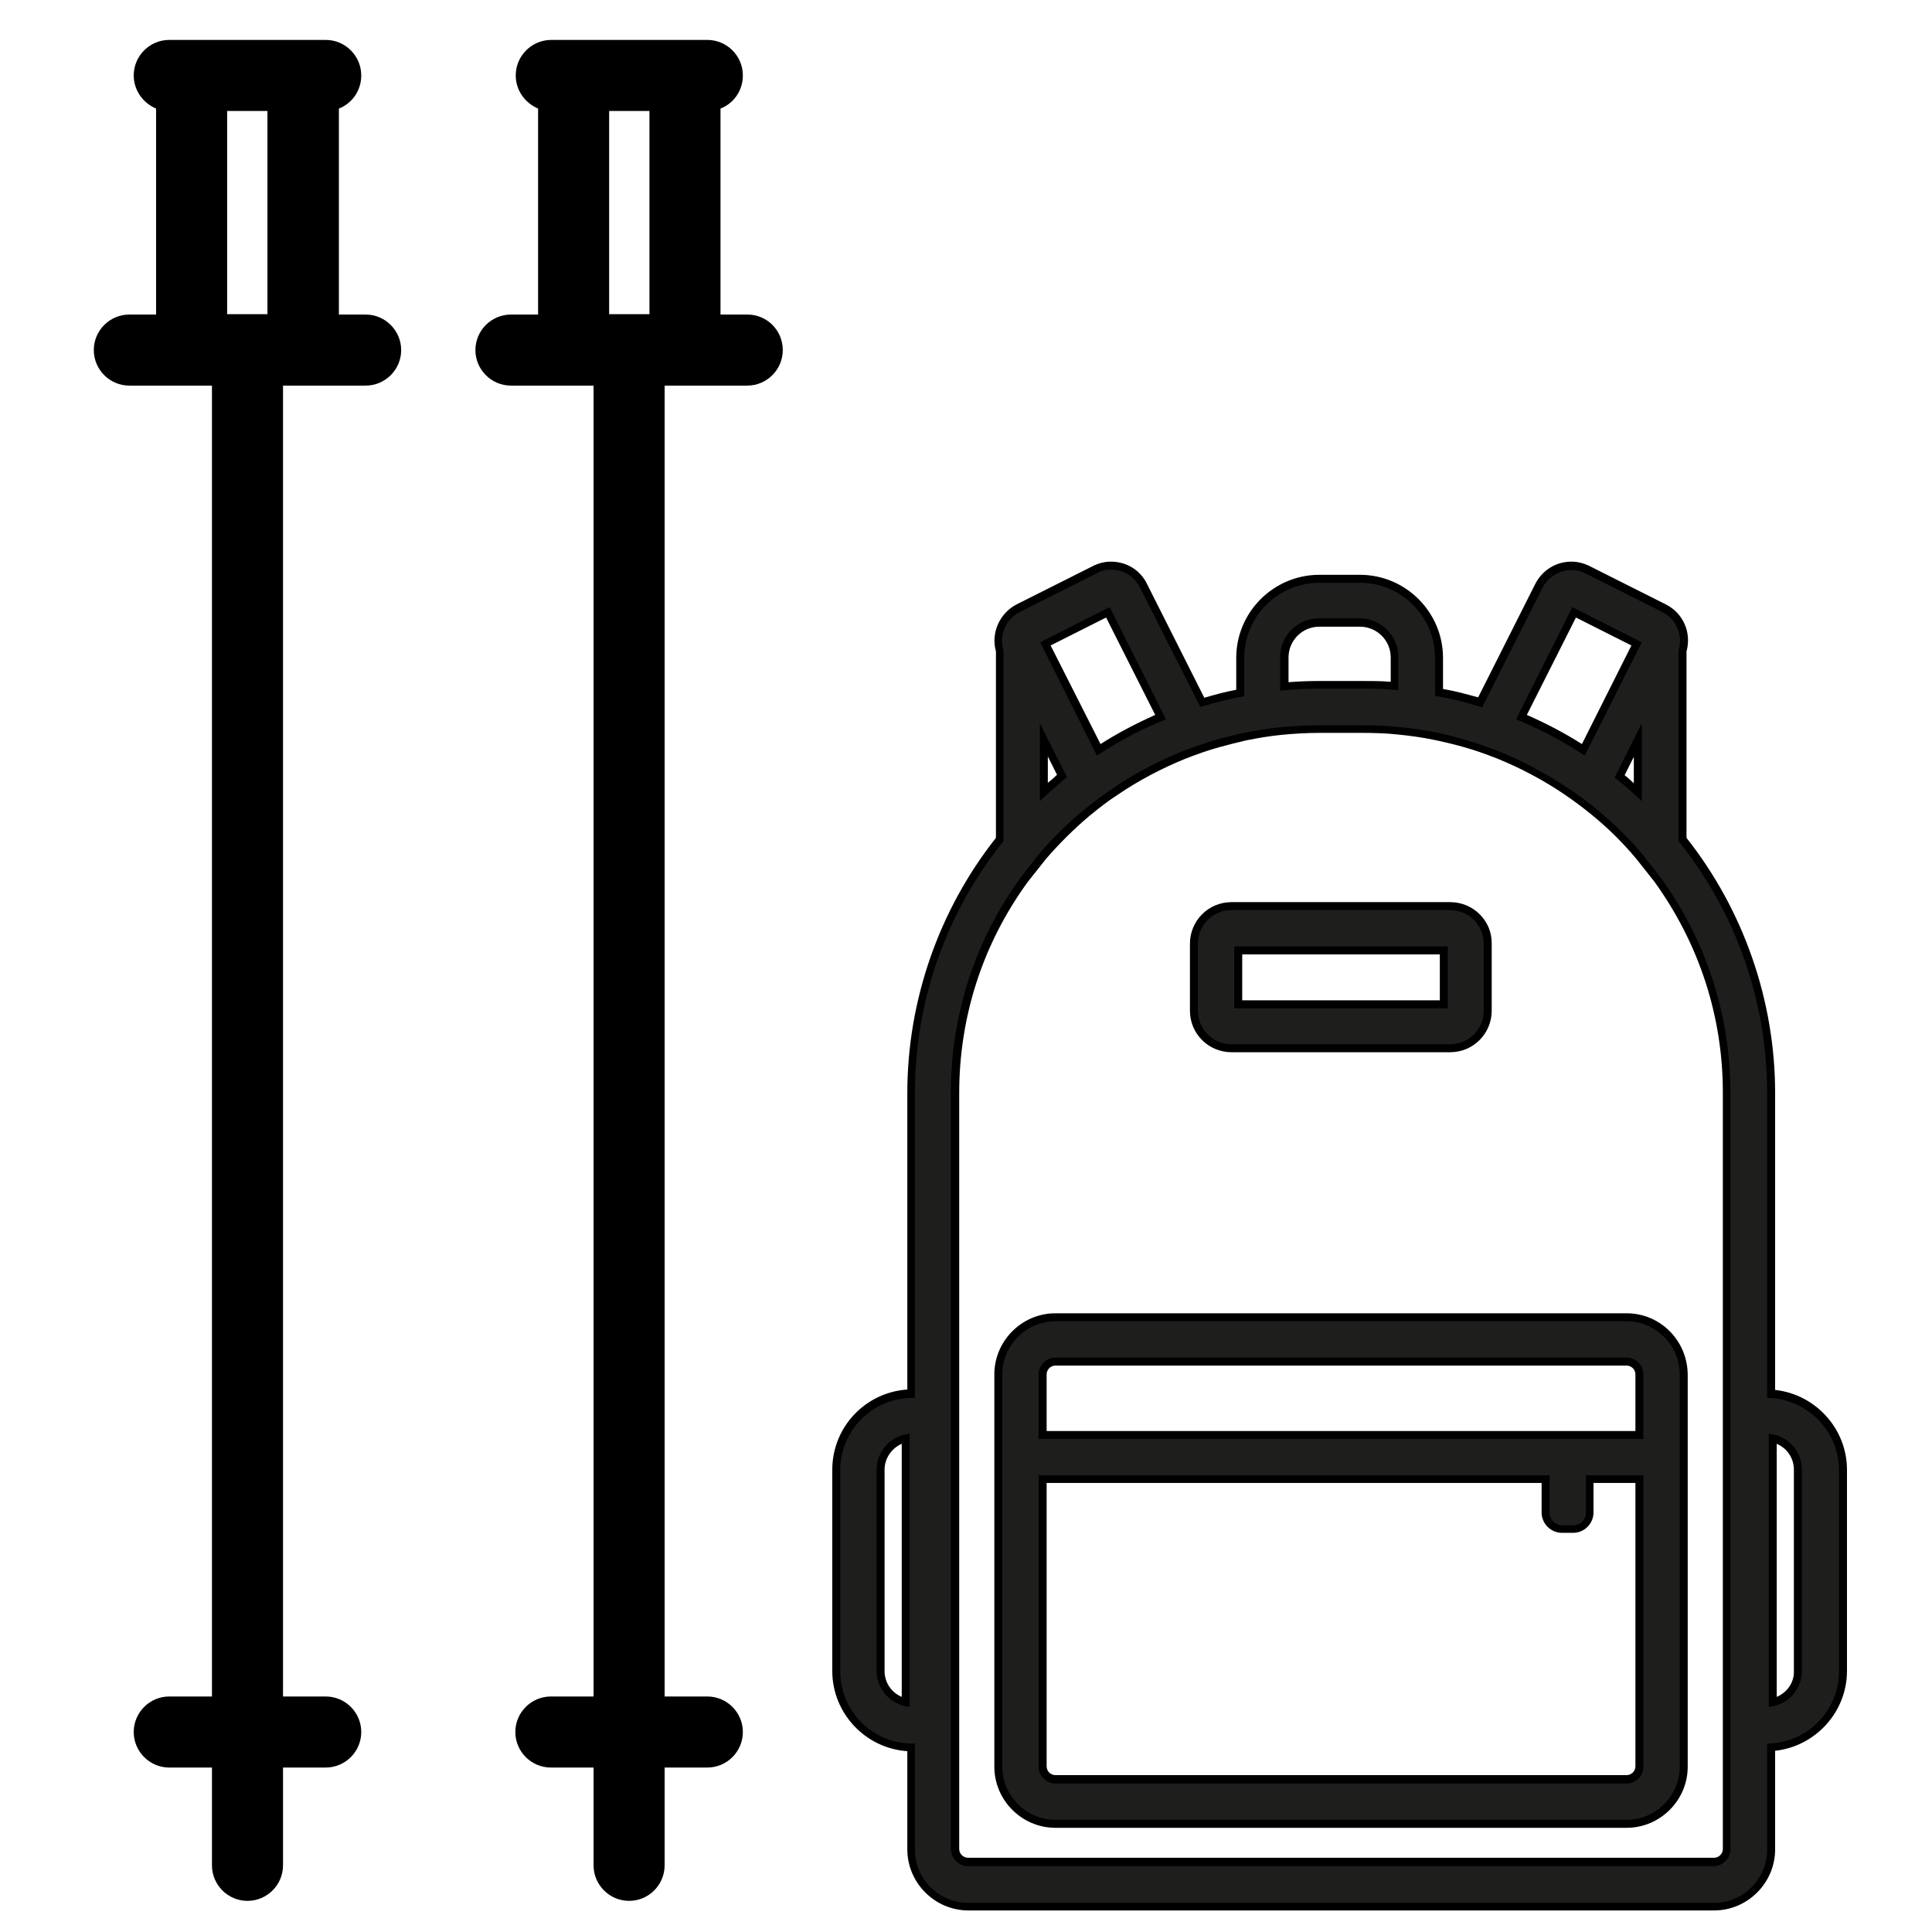<?xml version="1.0" encoding="utf-8"?>
<!-- Generator: Adobe Illustrator 24.0.3, SVG Export Plug-In . SVG Version: 6.00 Build 0)  -->
<svg version="1.1" id="Capa_1" xmlns="http://www.w3.org/2000/svg" xmlns:xlink="http://www.w3.org/1999/xlink" x="0px" y="0px"
	 viewBox="0 0 484 484" style="enable-background:new 0 0 484 484;" xml:space="preserve">
<style type="text/css">
	.st0{fill:#1E1E1C;}
</style>
<g>
	<g>
		<path d="M187.2,78.8h-6.7V27.2c3.3-1.3,5.6-4.5,5.6-8.3c0-4.9-4-8.9-8.9-8.9h-39.1c-4.9,0-8.9,4-8.9,8.9c0,3.7,2.3,6.9,5.6,8.3
			v51.6H128c-4.9,0-8.9,4-8.9,8.9s4,8.9,8.9,8.9h20.7V425h-10.7c-4.9,0-8.9,4-8.9,8.9c0,4.9,4,8.9,8.9,8.9h10.7v24.5
			c0,4.9,4,8.9,8.9,8.9c4.9,0,8.9-4,8.9-8.9v-24.5h10.7c4.9,0,8.9-4,8.9-8.9c0-4.9-4-8.9-8.9-8.9h-10.7V96.6h20.7
			c4.9,0,8.9-4,8.9-8.9S192.2,78.8,187.2,78.8z M152.6,27.8h10.1v50.9h-10.1V27.8z"/>
		<path d="M91.6,78.8h-6.7V27.2c3.3-1.3,5.6-4.5,5.6-8.3c0-4.9-4-8.9-8.9-8.9H42.4c-4.9,0-8.9,4-8.9,8.9c0,3.7,2.3,6.9,5.6,8.3v51.6
			h-6.7c-4.9,0-8.9,4-8.9,8.9s4,8.9,8.9,8.9h20.7V425H42.4c-4.9,0-8.9,4-8.9,8.9c0,4.9,4,8.9,8.9,8.9h10.7v24.5c0,4.9,4,8.9,8.9,8.9
			s8.9-4,8.9-8.9v-24.5h10.7c4.9,0,8.9-4,8.9-8.9c0-4.9-4-8.9-8.9-8.9H70.9V96.6h20.7c4.9,0,8.9-4,8.9-8.9S96.5,78.8,91.6,78.8z
			 M56.9,27.8h10.1v50.9H56.9V27.8z"/>
	</g>
	<g>
		<g>
			<g>
				<path class="st0" d="M264.4,456.8c-7.9,0-14.3-6.4-14.3-14.3v-98.3c0-7.9,6.4-14.3,14.3-14.3h143.1c7.9,0,14.3,6.4,14.3,14.3
					v98.3c0,7.9-6.4,14.3-14.3,14.3H264.4z M261.2,442.5c0,1.8,1.4,3.2,3.2,3.2h143.1c1.8,0,3.2-1.4,3.2-3.2v-72h-12.4v8.4
					c0,2.3-1.9,4.1-4.1,4.1h-2.8c-2.3,0-4.1-1.9-4.1-4.1v-8.4h-126V442.5z M410.7,359.5v-15.2c0-1.8-1.4-3.2-3.2-3.2H264.4
					c-1.8,0-3.2,1.4-3.2,3.2v15.2H410.7z"/>
				<path d="M407.5,331c7.3,0,13.3,6,13.3,13.3v98.3c0,7.3-6,13.3-13.3,13.3H264.4c-7.3,0-13.3-6-13.3-13.3v-98.3
					c0-7.3,6-13.3,13.3-13.3H407.5 M260.2,360.5h151.5v-16.2c0-2.3-1.9-4.2-4.2-4.2H264.4c-2.3,0-4.2,1.9-4.2,4.2V360.5
					 M391.3,382.1c-1.7,0-3.1-1.4-3.1-3.1v-9.4h-128v73c0,2.3,1.9,4.2,4.2,4.2h143.1c2.3,0,4.2-1.9,4.2-4.2v-73h-14.4v9.4
					c0,1.7-1.4,3.1-3.1,3.1H391.3 M407.5,329H264.4c-8.4,0-15.3,6.9-15.3,15.3v98.3c0,8.4,6.9,15.3,15.3,15.3h143.1
					c8.4,0,15.3-6.9,15.3-15.3v-98.3C422.7,335.8,415.9,329,407.5,329L407.5,329z M262.2,358.5v-14.2c0-1.2,1-2.2,2.2-2.2h143.1
					c1.2,0,2.2,1,2.2,2.2v14.2H262.2L262.2,358.5z M399.3,371.5h10.4v71c0,1.2-1,2.2-2.2,2.2H264.4c-1.2,0-2.2-1-2.2-2.2v-71h124
					v7.4c0,2.8,2.3,5.1,5.1,5.1h2.8c2.8,0,5.1-2.3,5.1-5.1V371.5L399.3,371.5z"/>
			</g>
			<g>
				<path class="st0" d="M308.5,262.7c-5.2,0-9.4-4.2-9.4-9.4v-16.8c0-5.2,4.2-9.4,9.4-9.4h54.8c5.2,0,9.4,4.2,9.4,9.4v16.8
					c0,5.2-4.2,9.4-9.4,9.4H308.5z M361.7,251.6v-13.5h-51.5v13.5H361.7z"/>
				<path d="M363.3,228c4.7,0,8.4,3.8,8.4,8.4v16.8c0,4.7-3.8,8.4-8.4,8.4h-54.8c-4.7,0-8.4-3.8-8.4-8.4v-16.8
					c0-4.7,3.8-8.4,8.4-8.4H363.3 M309.2,252.6h53.5v-15.5h-53.5V252.6 M363.3,226h-54.8c-5.8,0-10.4,4.7-10.4,10.4v16.8
					c0,5.8,4.7,10.4,10.4,10.4h54.8c5.8,0,10.4-4.7,10.4-10.4v-16.8C373.8,230.7,369.1,226,363.3,226L363.3,226z M311.2,239.1h49.5
					v11.5h-49.5V239.1L311.2,239.1z"/>
			</g>
			<g>
				<path class="st0" d="M242.5,477.6c-7.9,0-14.3-6.4-14.3-14.3v-25.6c-10.4-0.2-18.8-8.7-18.8-19.1v-50.4
					c0-10.4,8.4-18.9,18.8-19.1v-75.3c0-23,7.9-45.6,22.2-63.6v-47.2c-1.3-4.2,0.7-8.8,4.6-10.8l19.1-9.6c1.3-0.6,2.7-1,4.1-1
					c3.5,0,6.6,1.9,8.2,5l14.7,29.2c3.1-0.9,6.3-1.7,9.5-2.3v-8.8c0-10.9,8.9-19.8,19.8-19.8h10.2c10.9,0,19.8,8.9,19.8,19.8v8.6
					c3.4,0.6,6.9,1.5,10.3,2.5l14.7-29.2c1.6-3.1,4.7-5,8.2-5c1.4,0,2.8,0.3,4.1,1l19.1,9.6c4,2,5.9,6.5,4.6,10.8v47.2
					c14.3,18,22.2,40.6,22.2,63.6v75.3c10,0.6,18,9,18,19.1v50.4c0,10.1-8,18.5-18,19.1v25.6c0,7.9-6.4,14.3-14.3,14.3H242.5z
					 M330.5,182.7c-3.2,0-6.5,0.2-9.6,0.5c-3,0.3-6,0.8-9,1.4c-2.2,0.5-4.5,1-6.8,1.7c-2.9,0.8-5.8,1.8-8.6,3
					c-6,2.4-11.7,5.5-17.1,9.1c-2.5,1.7-5,3.5-7.3,5.5c-3.9,3.3-7.6,6.9-10.9,10.7l-4.6,5.8c-11.4,15.6-17.4,34.1-17.4,53.5v189.5
					c0,1.8,1.4,3.2,3.2,3.2h186.8c1.8,0,3.2-1.4,3.2-3.2V273.8c0-19.4-6-37.9-17.4-53.5l-4.6-5.8c-3.3-3.8-6.9-7.4-10.9-10.7
					c-2.3-1.9-4.8-3.8-7.3-5.5c-5.3-3.6-11.1-6.7-17.1-9.1c-2.8-1.1-5.7-2.1-8.6-3c-2.5-0.7-5-1.3-7.6-1.8c-3-0.6-6-1-9-1.3
					c-2.9-0.3-5.8-0.4-8.8-0.4H330.5z M444.1,426.5c3.6-0.8,6.3-4.1,6.3-7.9v-50.4c0-3.8-2.7-7.1-6.3-7.9V426.5z M226.9,360.3
					c-3.6,0.8-6.3,4.1-6.3,7.9v50.4c0,3.8,2.7,7.1,6.3,7.9V360.3z M405.7,194.4c1.6,1.3,3.1,2.6,4.6,3.9v-13L405.7,194.4z
					 M261.5,198.4c1.5-1.4,3-2.7,4.6-3.9l-4.6-9.1V198.4z M275.2,187.8c4.9-3.2,10.1-5.9,15.5-8.2l-13.2-26.2l-15.7,7.9L275.2,187.8
					z M381.2,179.6c5.4,2.3,10.6,5,15.5,8.2l13.4-26.5l-15.7-7.9L381.2,179.6z M330.4,156c-4.8,0-8.7,3.9-8.7,8.7v7.2
					c2.9-0.2,5.8-0.4,8.7-0.4h10.9c2.6,0,5.3,0.1,7.9,0.3v-7.2c0-4.8-3.9-8.7-8.7-8.7H330.4z"/>
				<path d="M278.3,142.7c3,0,5.8,1.6,7.3,4.5l15.1,29.9c3.6-1.1,7.3-2,11-2.7v-9.6c0-10.3,8.4-18.8,18.8-18.8h10.2
					c10.3,0,18.8,8.4,18.8,18.8v9.5c4,0.7,8,1.7,11.8,2.9l15.1-29.9c1.4-2.8,4.3-4.5,7.3-4.5c1.2,0,2.5,0.3,3.6,0.9l19.1,9.6
					c3.6,1.8,5.3,6,4.1,9.7v47.7c13.9,17.3,22.2,39.3,22.2,63.2v76.3c9.9,0.1,18,8.2,18,18.1v50.4c0,9.9-8,18-18,18.1v26.6
					c0,7.3-6,13.3-13.3,13.3H242.5c-7.3,0-13.3-6-13.3-13.3v-26.6h-0.6c-10,0-18.1-8.1-18.1-18.1v-50.4c0-10,8.1-18.1,18.1-18.1h0.6
					v-76.3c0-23.9,8.3-45.9,22.2-63.2v-47.7c-1.2-3.7,0.5-7.9,4.1-9.7l19.1-9.6C275.9,142.9,277.1,142.7,278.3,142.7 M397,189.3
					l14.3-28.4l-17.4-8.8l-14.1,28.1C385.8,182.6,391.6,185.7,397,189.3 M274.8,189.3c5.4-3.6,11.2-6.7,17.3-9.1l-14.1-28.1
					l-17.4,8.8L274.8,189.3 M320.8,173c3.2-0.3,6.4-0.5,9.7-0.5h10.9c3,0,6,0.1,8.9,0.4v-8.3c0-5.3-4.3-9.7-9.7-9.7h-10.2
					c-5.3,0-9.7,4.3-9.7,9.7V173 M411.3,200.7v-19.5l-6.8,13.6C406.8,196.6,409.1,198.6,411.3,200.7 M260.5,200.7
					c2.2-2.1,4.5-4.1,6.8-6l-6.8-13.5V200.7 M242.5,467.5h186.8c2.3,0,4.2-1.9,4.2-4.2V273.8c0-20.2-6.5-38.9-17.6-54.1l-4.6-5.9
					c-3.4-3.9-7-7.5-11-10.8c-2.4-2-4.8-3.8-7.4-5.5c-5.4-3.6-11.1-6.7-17.2-9.2c-2.8-1.1-5.7-2.1-8.7-3c-2.5-0.7-5.1-1.4-7.7-1.9
					c-3-0.6-6-1-9.1-1.3c-2.9-0.3-5.9-0.4-8.9-0.4h-10.9c-3.3,0-6.5,0.2-9.7,0.5c-3.1,0.3-6.1,0.8-9.1,1.4c-2.3,0.5-4.6,1.1-6.9,1.7
					c-3,0.9-5.8,1.9-8.7,3c-6.1,2.5-11.9,5.5-17.2,9.2c-2.6,1.7-5,3.6-7.4,5.5c-4,3.3-7.6,6.9-11,10.8l-4.6,5.9
					c-11.1,15.2-17.6,33.9-17.6,54.1v189.5C238.3,465.6,240.2,467.5,242.5,467.5 M443.1,427.6c4.7-0.4,8.3-4.3,8.3-9v-50.4
					c0-4.8-3.7-8.7-8.3-9V427.6 M227.9,427.6v-68.4c-4.7,0.4-8.3,4.3-8.3,9v50.4C219.6,423.3,223.3,427.2,227.9,427.6 M278.3,140.7
					c-1.6,0-3.1,0.4-4.5,1.1l-19.1,9.6c-4.3,2.2-6.5,7.2-5.2,11.8v46.7c-14.3,18.1-22.2,40.8-22.2,63.9v74.3
					c-10.5,0.7-18.8,9.4-18.8,20.1v50.4c0,10.6,8.3,19.4,18.8,20.1v24.6c0,8.4,6.9,15.3,15.3,15.3h186.8c8.4,0,15.3-6.9,15.3-15.3
					v-24.7c10.1-1.1,18-9.7,18-20v-50.4c0-10.3-7.9-18.9-18-20v-74.4c0-23.1-7.9-45.8-22.2-63.9v-46.7c1.3-4.7-0.8-9.6-5.2-11.8
					l-19.1-9.6c-1.4-0.7-3-1.1-4.5-1.1c-3.9,0-7.3,2.1-9.1,5.6l-14.3,28.4c-2.9-0.8-5.8-1.6-8.8-2.1v-7.8c0-11.4-9.3-20.8-20.8-20.8
					h-10.2c-11.4,0-20.8,9.3-20.8,20.8v8c-2.7,0.5-5.3,1.2-8,2l-14.3-28.4C285.7,142.8,282.2,140.7,278.3,140.7L278.3,140.7z
					 M263.2,161.7l13.9-7l12.3,24.4c-4.7,2.1-9.3,4.5-13.7,7.3L263.2,161.7L263.2,161.7z M382.5,179.1l12.3-24.4l13.9,7l-12.4,24.7
					C391.9,183.6,387.3,181.2,382.5,179.1L382.5,179.1z M322.8,170.9v-6.2c0-4.2,3.4-7.7,7.7-7.7h10.2c4.2,0,7.7,3.4,7.7,7.7v6.1
					c-2.3-0.2-4.6-0.2-6.9-0.2h-10.9C327.9,170.6,325.3,170.7,322.8,170.9L322.8,170.9z M262.1,215.1c3.3-3.8,6.9-7.4,10.7-10.6
					c2.3-1.9,4.7-3.8,7.2-5.4c5.3-3.6,11-6.6,16.9-9c2.8-1.1,5.6-2.1,8.5-2.9c2.2-0.6,4.5-1.2,6.7-1.7c2.9-0.6,5.9-1.1,8.9-1.4
					c3.1-0.3,6.3-0.5,9.5-0.5h10.9c2.9,0,5.9,0.1,8.7,0.4c3,0.3,6,0.7,8.9,1.3c2.5,0.5,5,1.1,7.5,1.8c2.9,0.8,5.7,1.8,8.5,2.9
					c5.9,2.4,11.6,5.4,16.9,9c2.5,1.7,4.9,3.5,7.2,5.4c3.9,3.2,7.5,6.8,10.7,10.6l4.6,5.8c11.2,15.5,17.2,33.7,17.2,52.9v189.5
					c0,1.2-1,2.2-2.2,2.2H242.5c-1.2,0-2.2-1-2.2-2.2V273.8c0-19.1,5.9-37.4,17.2-52.9L262.1,215.1L262.1,215.1z M407,194.2l2.3-4.6
					v6.6C408.5,195.5,407.8,194.8,407,194.2L407,194.2z M262.5,196.1v-6.6l2.3,4.6C264.1,194.8,263.3,195.5,262.5,196.1L262.5,196.1
					z M445.1,425.1v-63.4c2.6,1.1,4.3,3.6,4.3,6.5v50.4C449.5,421.5,447.7,424,445.1,425.1L445.1,425.1z M225.9,425.1
					c-2.6-1.1-4.3-3.6-4.3-6.5v-50.4c0-2.9,1.8-5.4,4.3-6.5V425.1L225.9,425.1z"/>
			</g>
		</g>
	</g>
</g>
</svg>
